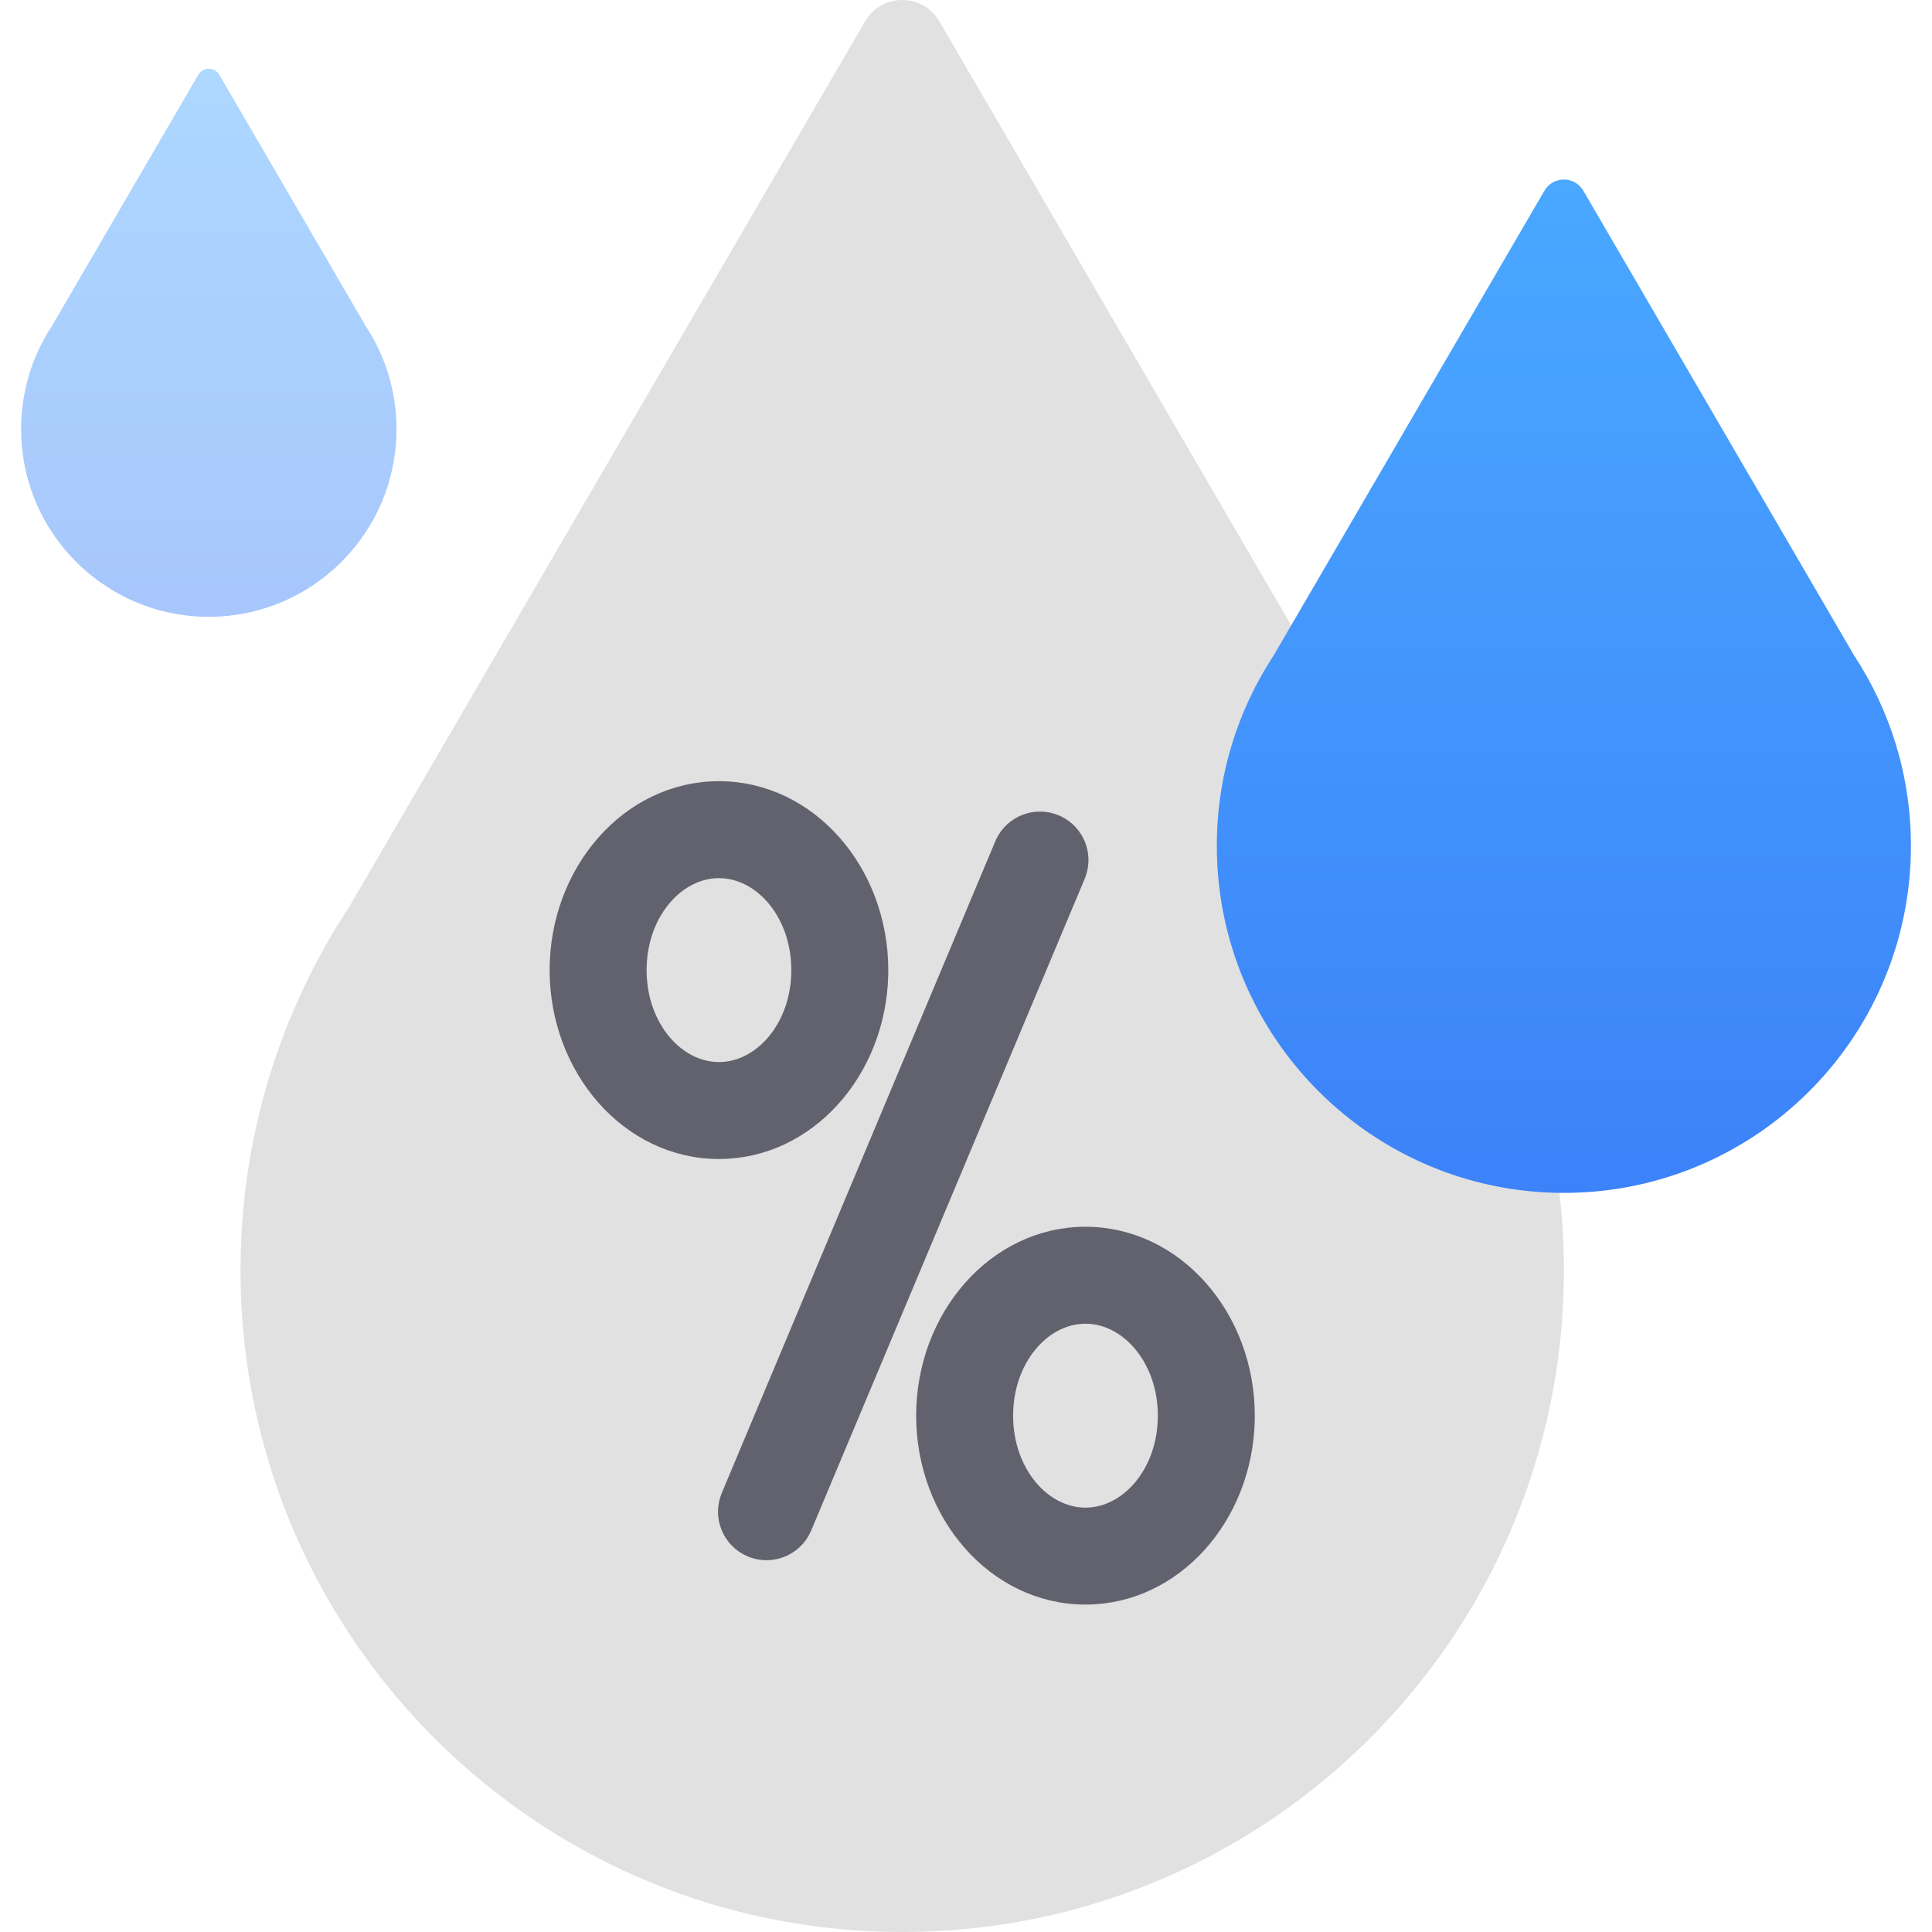 <svg width="200" height="200" viewBox="0 0 200 200" fill="none" xmlns="http://www.w3.org/2000/svg">
<g clip-path="url(#clip0_4228_1209)">
<path d="M150.657 93.896L97.242 2.21C95.525 -0.737 91.268 -0.737 89.551 2.21L83.96 11.807L36.136 93.896C29.032 104.69 24.899 117.613 24.898 131.502C24.898 164.943 48.89 192.807 80.597 198.805C84.726 199.586 88.985 199.996 93.34 200C131.196 200.031 161.894 169.352 161.894 131.503C161.894 117.614 157.761 104.69 150.657 93.896Z" fill="#E1E1E1"/>
<path d="M191.925 67.835L163.909 19.747C163.009 18.201 160.776 18.201 159.875 19.747L152.598 32.237L131.859 67.836C128.133 73.498 125.965 80.276 125.965 87.56C125.965 107.384 142.038 123.471 161.862 123.487C162.362 123.488 162.86 123.478 163.355 123.458C182.518 122.691 197.819 106.912 197.819 87.561C197.819 80.276 195.651 73.497 191.925 67.835Z" fill="url(#paint0_linear_4228_1209)"/>
<path d="M37.857 33.754L22.705 7.746C22.218 6.91 21.01 6.91 20.523 7.746L5.371 33.754C3.356 36.816 2.184 40.482 2.184 44.422C2.184 54.39 9.699 62.612 19.372 63.725C20.102 63.809 20.845 63.852 21.598 63.853C32.337 63.861 41.045 55.159 41.045 44.422C41.045 40.482 39.872 36.816 37.857 33.754Z" fill="url(#paint1_linear_4228_1209)" fill-opacity="0.45"/>
<path d="M104.039 87.288C104.96 85.373 107.231 84.494 109.215 85.326L109.403 85.411C111.257 86.302 112.139 88.459 111.44 90.393L111.365 90.587L83.053 158.049C82.406 159.589 80.914 160.512 79.346 160.512C78.891 160.512 78.43 160.435 77.983 160.273L77.792 160.199C75.746 159.34 74.783 156.985 75.642 154.939L103.954 87.476L104.039 87.288Z" fill="#62626E" stroke="#62626E" stroke-width="2"/>
<path d="M74.427 81.869C83.653 81.869 90.955 90.311 90.955 100.425L90.95 100.897C90.727 110.8 83.509 118.98 74.427 118.98C65.201 118.98 57.898 110.538 57.898 100.425C57.898 90.311 65.201 81.869 74.427 81.869ZM74.427 89.906C69.918 89.906 65.936 94.436 65.936 100.425C65.936 106.414 69.918 110.943 74.427 110.943C78.936 110.943 82.918 106.414 82.918 100.425C82.918 94.436 78.936 89.906 74.427 89.906Z" fill="#62626E" stroke="#62626E" stroke-width="2"/>
<path d="M112.368 127.994C121.594 127.994 128.896 136.436 128.896 146.55L128.892 147.022C128.668 156.925 121.45 165.105 112.368 165.105C103.142 165.105 95.84 156.663 95.84 146.55C95.84 136.436 103.142 127.994 112.368 127.994ZM112.368 136.031C107.859 136.031 103.877 140.561 103.877 146.55C103.877 152.539 107.859 157.068 112.368 157.068C116.877 157.068 120.859 152.539 120.859 146.55L120.849 145.992C120.61 140.282 116.736 136.031 112.368 136.031Z" fill="#62626E" stroke="#62626E" stroke-width="2"/>
</g>
<defs>
<linearGradient id="paint0_linear_4228_1209" x1="161.895" y1="18.541" x2="161.895" y2="123.502" gradientUnits="userSpaceOnUse">
<stop stop-color="#4AA8FF"/>
<stop offset="1" stop-color="#3C82F9"/>
</linearGradient>
<linearGradient id="paint1_linear_4228_1209" x1="21.616" y1="7.094" x2="21.616" y2="63.861" gradientUnits="userSpaceOnUse">
<stop stop-color="#4AA8FF"/>
<stop offset="1" stop-color="#3C82F9"/>
</linearGradient>
<clipPath id="clip0_4228_1209">
<rect width="200" height="200" fill="white"/>
</clipPath>
</defs>
</svg>
